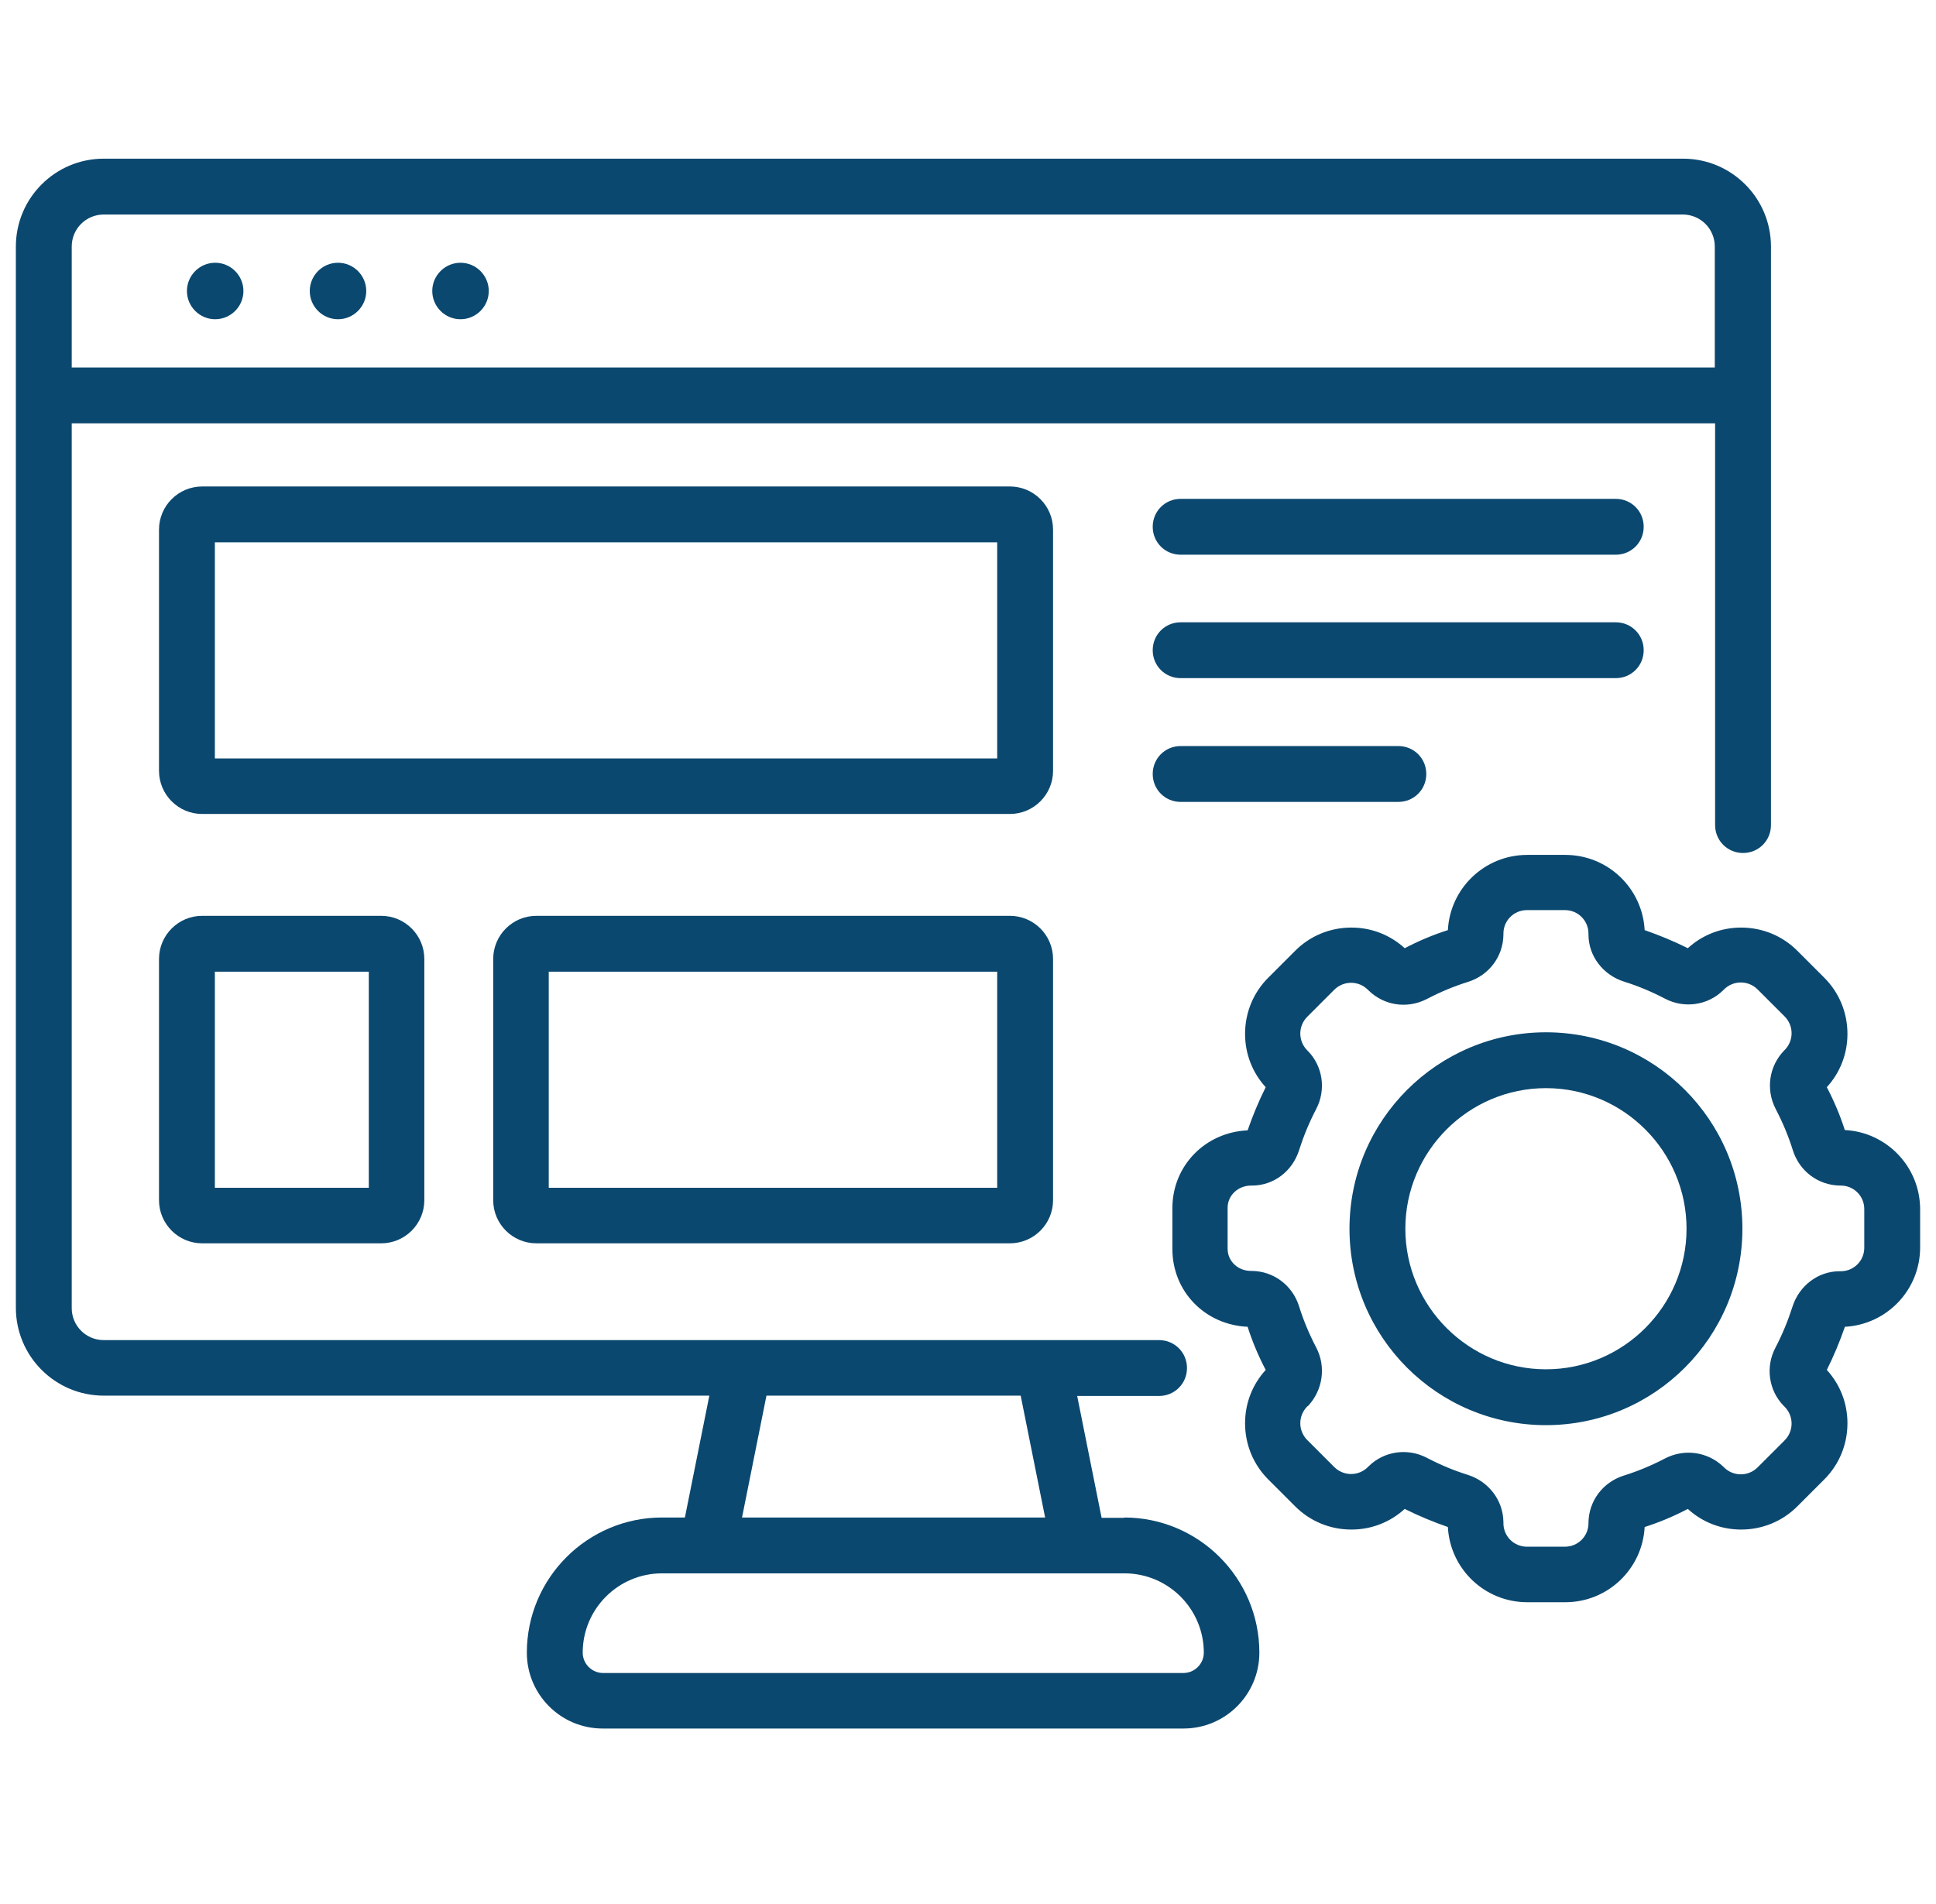 <svg width="61" height="60" viewBox="0 0 61 60" fill="none" xmlns="http://www.w3.org/2000/svg">
<g id="Icons" clip-path="url(#clip0_4510_549)">
<g id="Vector">
<path d="M37.2 23.51C36.71 23.51 36.32 23.9 36.32 24.39C36.32 24.88 36.71 25.27 37.2 25.27H44.06C44.55 25.27 44.94 24.88 44.94 24.39C44.94 23.9 44.55 23.51 44.06 23.51H37.2Z" fill="#0B486F"/>
<path d="M50.91 15.72H37.2C36.71 15.72 36.32 16.11 36.32 16.6C36.32 17.09 36.71 17.48 37.2 17.48H50.91C51.4 17.48 51.79 17.09 51.79 16.6C51.79 16.11 51.4 15.72 50.91 15.72Z" fill="#0B486F"/>
<path d="M51.79 20.49C51.79 20 51.4 19.61 50.91 19.61H37.2C36.71 19.61 36.32 20 36.32 20.49C36.32 20.98 36.71 21.37 37.2 21.37H50.91C51.4 21.37 51.79 20.98 51.79 20.49Z" fill="#0B486F"/>
<path d="M6.78 10.06C7.27 10.06 7.67 9.66 7.67 9.17C7.67 8.68 7.27 8.28 6.78 8.28C6.29 8.28 5.89 8.68 5.89 9.17C5.89 9.66 6.29 10.06 6.78 10.06Z" fill="#0B486F"/>
<path d="M10.65 10.06C11.14 10.06 11.54 9.66 11.54 9.17C11.54 8.68 11.14 8.28 10.65 8.28C10.16 8.28 9.76 8.68 9.76 9.17C9.76 9.66 10.16 10.06 10.65 10.06Z" fill="#0B486F"/>
<path d="M14.51 10.06C15 10.06 15.4 9.66 15.4 9.17C15.4 8.68 15 8.28 14.51 8.28C14.02 8.28 13.62 8.68 13.62 9.17C13.62 9.66 14.02 10.06 14.51 10.06Z" fill="#0B486F"/>
<path d="M58.13 35.62C57.98 35.15 57.79 34.7 57.56 34.26C57.98 33.8 58.21 33.21 58.21 32.58C58.21 31.91 57.95 31.28 57.48 30.81L56.63 29.96C56.16 29.49 55.53 29.23 54.86 29.23C54.23 29.23 53.64 29.46 53.18 29.88C52.74 29.66 52.28 29.47 51.82 29.31C51.75 27.99 50.66 26.94 49.32 26.94H48.12C46.78 26.94 45.69 27.99 45.62 29.31C45.15 29.46 44.7 29.65 44.26 29.88C43.8 29.46 43.21 29.23 42.58 29.23C41.91 29.23 41.28 29.49 40.81 29.96L39.96 30.81C39.49 31.28 39.23 31.91 39.23 32.58C39.23 33.21 39.46 33.8 39.88 34.26C39.66 34.7 39.47 35.16 39.31 35.62C37.97 35.68 36.94 36.74 36.94 38.07V39.36C36.94 40.7 37.97 41.75 39.31 41.81C39.46 42.28 39.65 42.73 39.88 43.17C39.46 43.63 39.23 44.22 39.23 44.85C39.23 45.52 39.49 46.15 39.96 46.62L40.81 47.47C41.28 47.94 41.91 48.2 42.58 48.2C43.21 48.2 43.8 47.97 44.26 47.55C44.7 47.77 45.16 47.96 45.62 48.12C45.69 49.44 46.78 50.49 48.12 50.49H49.32C50.66 50.49 51.75 49.44 51.82 48.12C52.29 47.97 52.74 47.78 53.18 47.55C53.64 47.97 54.23 48.2 54.86 48.2C55.53 48.2 56.16 47.94 56.63 47.47L57.48 46.62C57.95 46.15 58.21 45.52 58.21 44.85C58.21 44.22 57.98 43.63 57.56 43.17C57.78 42.73 57.97 42.27 58.13 41.81C59.45 41.74 60.5 40.65 60.5 39.31V38.11C60.5 36.77 59.45 35.68 58.13 35.61V35.62ZM58.74 39.32C58.74 39.73 58.41 40.06 58 40.06C57.99 40.06 57.98 40.06 57.96 40.06C57.28 40.06 56.69 40.52 56.48 41.17C56.34 41.61 56.16 42.05 55.94 42.47C55.62 43.08 55.73 43.82 56.2 44.3L56.22 44.32C56.22 44.32 56.22 44.32 56.23 44.33C56.37 44.47 56.45 44.66 56.45 44.86C56.45 45.06 56.37 45.25 56.23 45.39L55.38 46.24C55.24 46.38 55.05 46.46 54.85 46.46C54.65 46.46 54.46 46.38 54.32 46.24L54.3 46.22C53.81 45.75 53.08 45.64 52.46 45.96C52.04 46.18 51.61 46.36 51.16 46.5C50.5 46.71 50.06 47.3 50.05 47.98V48C50.05 48.41 49.72 48.74 49.31 48.74H48.11C47.7 48.74 47.37 48.41 47.37 48C47.37 47.99 47.37 47.98 47.37 47.96C47.36 47.28 46.91 46.69 46.26 46.48C45.81 46.34 45.38 46.16 44.96 45.94C44.35 45.62 43.61 45.73 43.13 46.2L43.1 46.23C42.96 46.37 42.77 46.45 42.57 46.45C42.37 46.45 42.18 46.37 42.04 46.23L41.19 45.38C41.05 45.24 40.97 45.05 40.97 44.85C40.97 44.65 41.05 44.46 41.19 44.32C41.19 44.32 41.19 44.32 41.2 44.31H41.21C41.68 43.81 41.79 43.07 41.47 42.46C41.25 42.04 41.07 41.61 40.93 41.16C40.72 40.5 40.13 40.06 39.45 40.05C39.44 40.05 39.43 40.05 39.42 40.05C39 40.05 38.68 39.74 38.68 39.35V38.06C38.68 37.67 39.01 37.36 39.42 37.36H39.45C40.13 37.36 40.72 36.91 40.93 36.25C41.07 35.81 41.25 35.37 41.47 34.95C41.79 34.34 41.68 33.6 41.21 33.12L41.19 33.1C41.05 32.96 40.97 32.77 40.97 32.57C40.97 32.37 41.05 32.18 41.19 32.04L42.04 31.19C42.18 31.05 42.37 30.97 42.57 30.97C42.77 30.97 42.96 31.05 43.1 31.19C43.1 31.19 43.11 31.2 43.12 31.21C43.61 31.69 44.34 31.8 44.96 31.48C45.38 31.26 45.81 31.08 46.26 30.94C46.92 30.73 47.36 30.14 47.37 29.46C47.37 29.45 47.37 29.44 47.37 29.42C47.37 29.01 47.7 28.68 48.11 28.68H49.31C49.72 28.68 50.05 29.01 50.05 29.42V29.44C50.05 29.44 50.05 29.44 50.05 29.45C50.05 30.13 50.51 30.72 51.16 30.93C51.61 31.07 52.04 31.25 52.46 31.47C53.07 31.79 53.81 31.68 54.29 31.21L54.31 31.19C54.31 31.19 54.31 31.19 54.32 31.18C54.46 31.04 54.65 30.96 54.85 30.96C55.05 30.96 55.24 31.04 55.38 31.18L56.23 32.03C56.37 32.17 56.45 32.36 56.45 32.56C56.45 32.76 56.37 32.95 56.23 33.09L56.21 33.11C55.74 33.6 55.63 34.33 55.95 34.95C56.17 35.37 56.35 35.8 56.49 36.25C56.7 36.91 57.29 37.35 57.97 37.36H58C58.41 37.36 58.74 37.69 58.74 38.1V39.32Z" fill="#0B486F"/>
<path d="M48.71 32.53C45.3 32.53 42.52 35.3 42.52 38.72C42.52 42.14 45.29 44.91 48.71 44.91C52.13 44.91 54.9 42.14 54.9 38.72C54.9 35.3 52.13 32.53 48.71 32.53ZM48.71 43.15C46.27 43.15 44.28 41.16 44.28 38.72C44.28 36.28 46.27 34.29 48.71 34.29C51.15 34.29 53.14 36.28 53.14 38.72C53.14 41.16 51.15 43.15 48.71 43.15Z" fill="#0B486F"/>
<path d="M35.43 47.83H34.71L33.94 43.99H36.52C37.01 43.99 37.4 43.6 37.4 43.11C37.4 42.62 37.01 42.23 36.52 42.23H3.27C2.71 42.23 2.26 41.78 2.26 41.22V13.34H54.04V26C54.04 26.49 54.43 26.88 54.92 26.88C55.41 26.88 55.8 26.49 55.8 26V7.77C55.8 6.24 54.56 5 53.03 5H3.27C1.74 5 0.5 6.24 0.5 7.77V41.21C0.5 42.74 1.74 43.98 3.27 43.98H22.35L21.58 47.82H20.86C18.51 47.82 16.6 49.73 16.6 52.08C16.6 53.4 17.67 54.47 18.99 54.47H37.29C38.61 54.47 39.68 53.4 39.68 52.08C39.68 49.73 37.77 47.82 35.42 47.82L35.43 47.83ZM3.27 6.76H53.02C53.58 6.76 54.03 7.21 54.03 7.77V11.58H2.26V7.77C2.26 7.21 2.71 6.76 3.27 6.76ZM24.14 43.98H32.16L32.93 47.82H23.38L24.15 43.98H24.14ZM37.3 52.72H19C18.65 52.72 18.36 52.43 18.36 52.08C18.36 50.7 19.48 49.58 20.86 49.58H35.43C36.81 49.58 37.93 50.7 37.93 52.08C37.93 52.43 37.64 52.72 37.29 52.72H37.3Z" fill="#0B486F"/>
<path d="M33.18 16.69C33.18 15.94 32.57 15.33 31.82 15.33H6.37C5.62 15.33 5.01 15.94 5.01 16.69V24.29C5.01 25.04 5.62 25.65 6.37 25.65H31.82C32.57 25.65 33.18 25.04 33.18 24.29V16.69ZM31.42 23.9H6.77V17.09H31.42V23.9Z" fill="#0B486F"/>
<path d="M6.37 28.86C5.62 28.86 5.01 29.47 5.01 30.22V37.82C5.01 38.57 5.62 39.18 6.37 39.18H12.01C12.76 39.18 13.37 38.57 13.37 37.82V30.22C13.37 29.47 12.76 28.86 12.01 28.86H6.37ZM11.62 37.43H6.77V30.62H11.62V37.43Z" fill="#0B486F"/>
<path d="M16.9 28.86C16.15 28.86 15.54 29.47 15.54 30.22V37.82C15.54 38.57 16.15 39.18 16.9 39.18H31.82C32.57 39.18 33.18 38.57 33.18 37.82V30.22C33.18 29.47 32.57 28.86 31.82 28.86H16.9ZM31.42 37.43H17.29V30.62H31.42V37.43Z" fill="#0B486F"/>
</g>
</g>
<defs>
<clipPath id="clip0_4510_549">
<rect width="60" height="60" fill="white" transform="translate(0.5)"/>
</clipPath>
</defs>
</svg>
